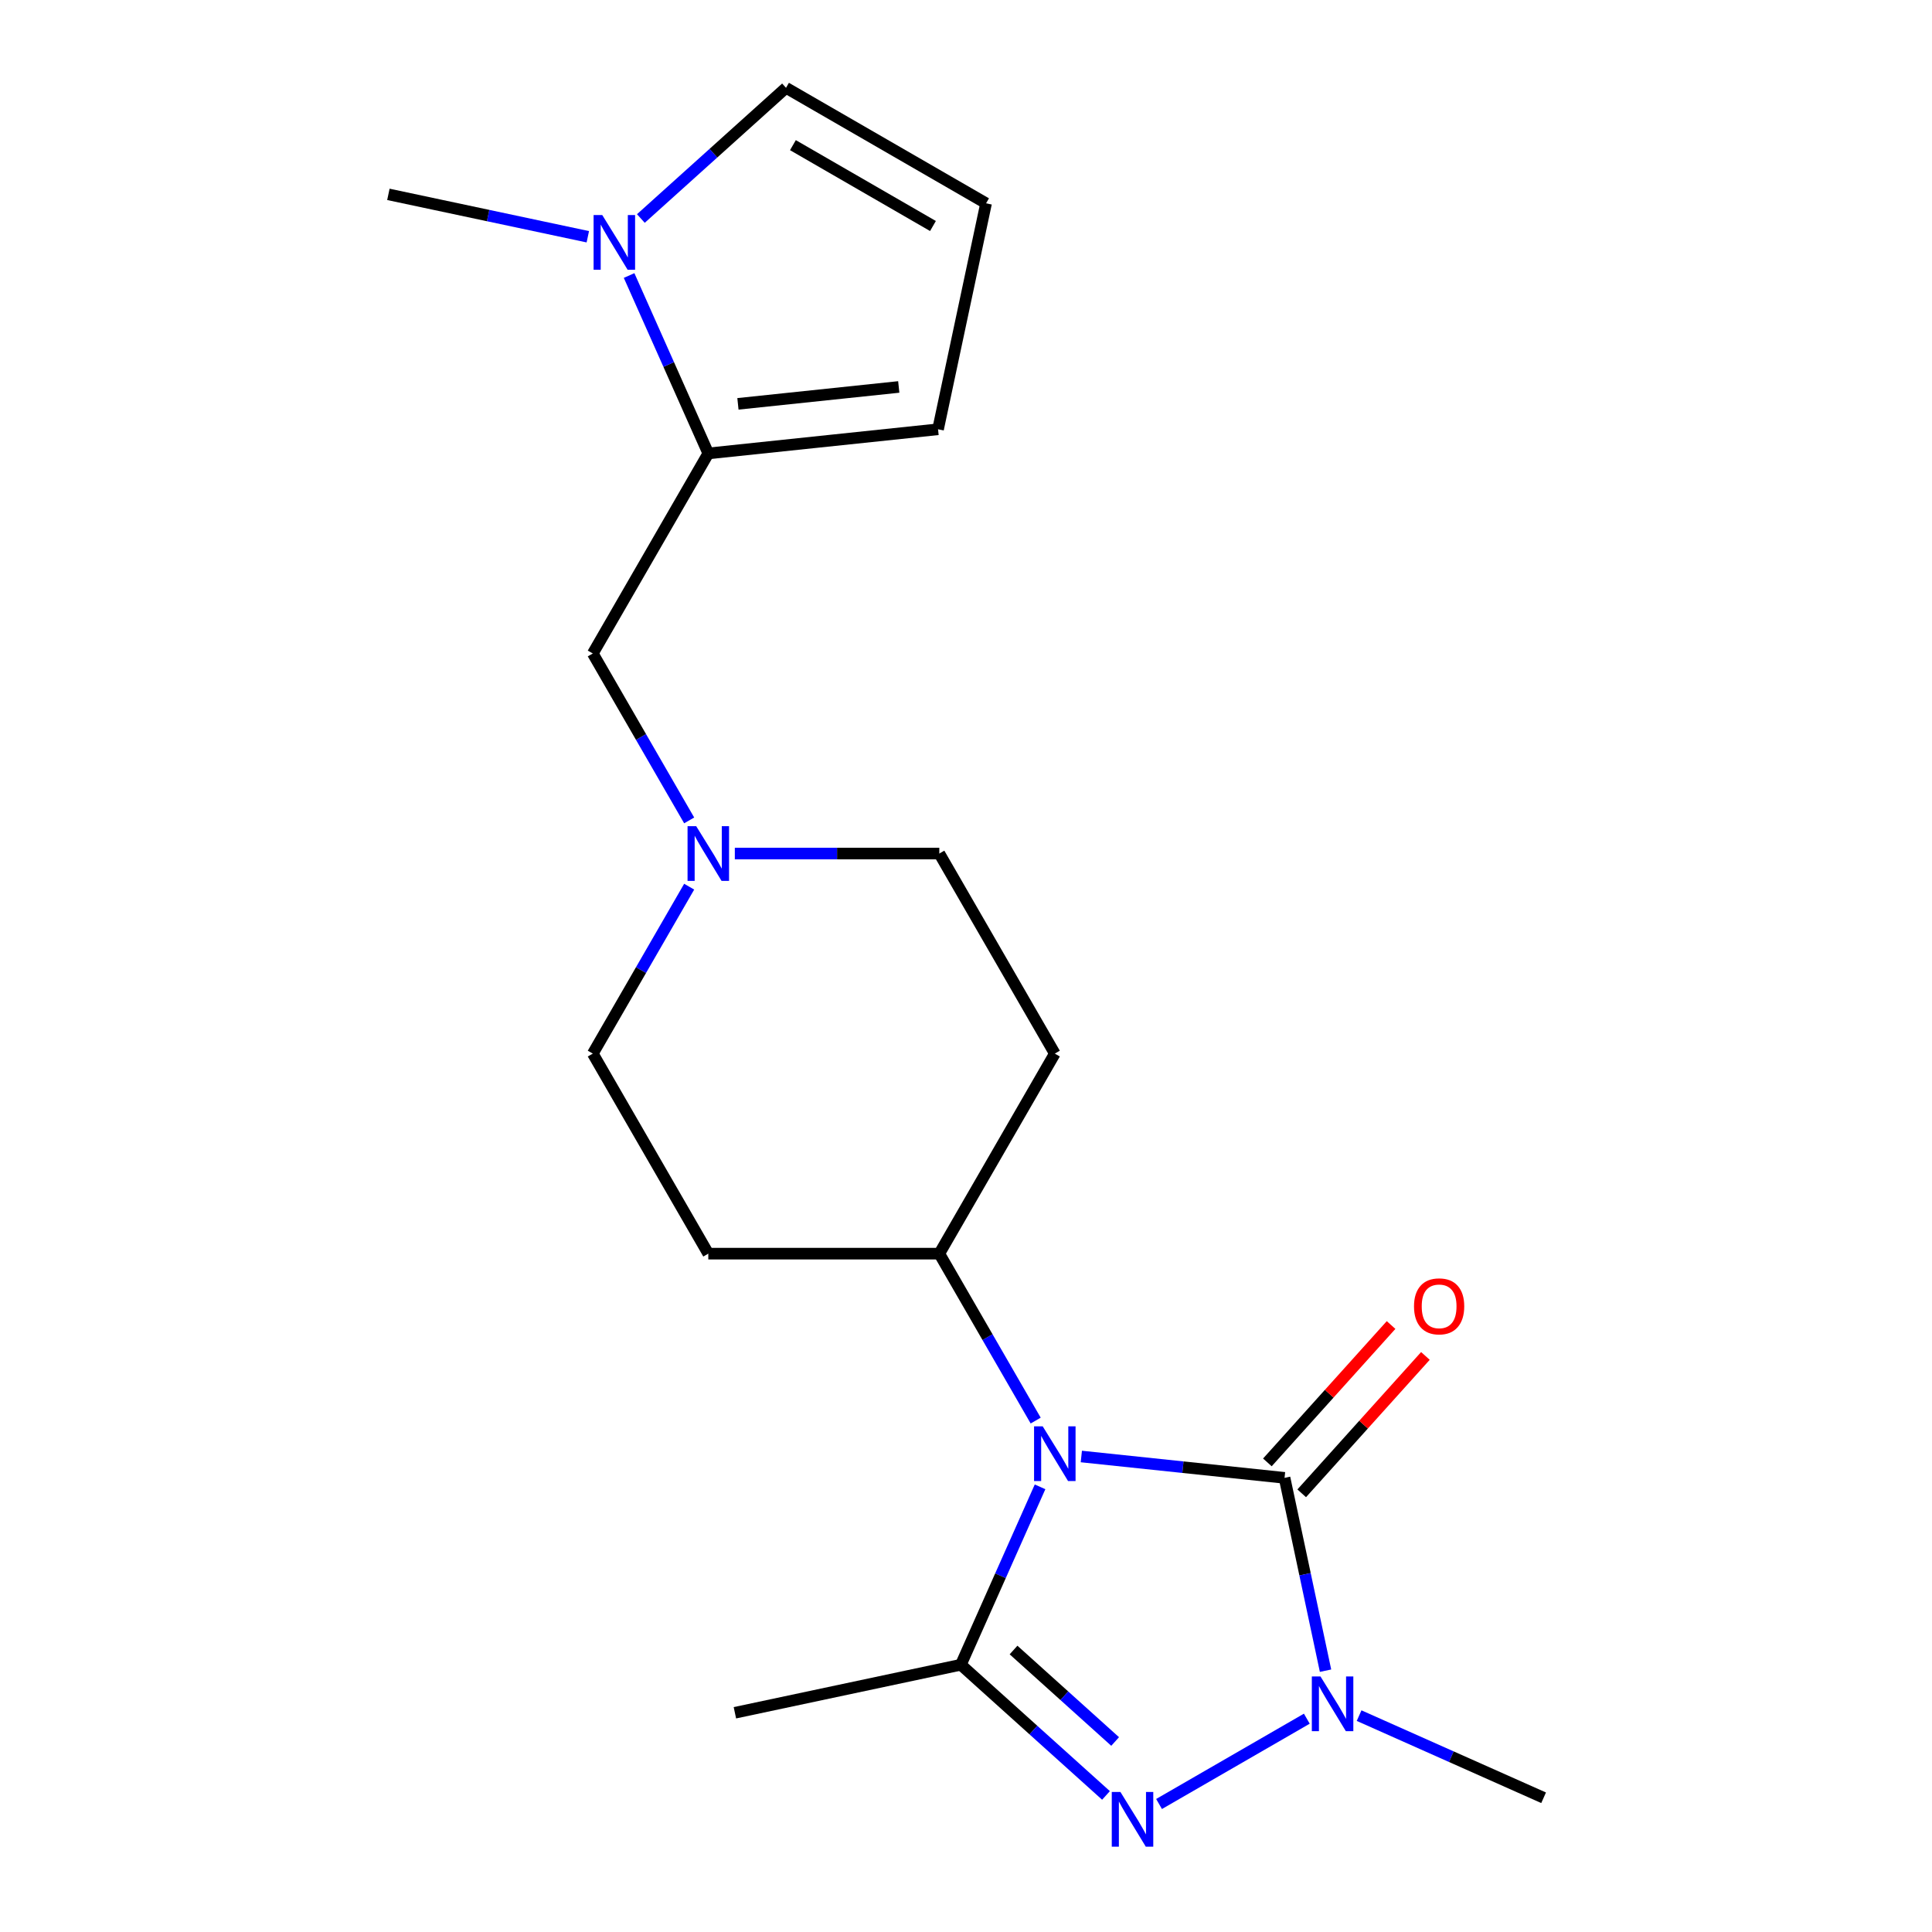 <?xml version='1.0' encoding='iso-8859-1'?>
<svg version='1.1' baseProfile='full'
              xmlns='http://www.w3.org/2000/svg'
                      xmlns:rdkit='http://www.rdkit.org/xml'
                      xmlns:xlink='http://www.w3.org/1999/xlink'
                  xml:space='preserve'
width='1000px' height='1000px' viewBox='0 0 1000 1000'>
<!-- END OF HEADER -->
<rect style='opacity:1.0;fill:#FFFFFF;stroke:none' width='1000' height='1000' x='0' y='0'> </rect>
<path class='bond-0' d='M 559.697,753.881 L 612.289,759.408' style='fill:none;fill-rule:evenodd;stroke:#0000FF;stroke-width:6px;stroke-linecap:butt;stroke-linejoin:miter;stroke-opacity:1' />
<path class='bond-0' d='M 612.289,759.408 L 664.881,764.936' style='fill:none;fill-rule:evenodd;stroke:#000000;stroke-width:6px;stroke-linecap:butt;stroke-linejoin:miter;stroke-opacity:1' />
<path class='bond-1' d='M 538.333,769.587 L 517.834,815.628' style='fill:none;fill-rule:evenodd;stroke:#0000FF;stroke-width:6px;stroke-linecap:butt;stroke-linejoin:miter;stroke-opacity:1' />
<path class='bond-1' d='M 517.834,815.628 L 497.336,861.669' style='fill:none;fill-rule:evenodd;stroke:#000000;stroke-width:6px;stroke-linecap:butt;stroke-linejoin:miter;stroke-opacity:1' />
<path class='bond-6' d='M 536.067,735.288 L 511.126,692.088' style='fill:none;fill-rule:evenodd;stroke:#0000FF;stroke-width:6px;stroke-linecap:butt;stroke-linejoin:miter;stroke-opacity:1' />
<path class='bond-6' d='M 511.126,692.088 L 486.184,648.889' style='fill:none;fill-rule:evenodd;stroke:#000000;stroke-width:6px;stroke-linecap:butt;stroke-linejoin:miter;stroke-opacity:1' />
<path class='bond-3' d='M 664.881,764.936 L 675.489,814.839' style='fill:none;fill-rule:evenodd;stroke:#000000;stroke-width:6px;stroke-linecap:butt;stroke-linejoin:miter;stroke-opacity:1' />
<path class='bond-3' d='M 675.489,814.839 L 686.096,864.742' style='fill:none;fill-rule:evenodd;stroke:#0000FF;stroke-width:6px;stroke-linecap:butt;stroke-linejoin:miter;stroke-opacity:1' />
<path class='bond-9' d='M 673.767,772.937 L 705.78,737.383' style='fill:none;fill-rule:evenodd;stroke:#000000;stroke-width:6px;stroke-linecap:butt;stroke-linejoin:miter;stroke-opacity:1' />
<path class='bond-9' d='M 705.78,737.383 L 737.792,701.829' style='fill:none;fill-rule:evenodd;stroke:#FF0000;stroke-width:6px;stroke-linecap:butt;stroke-linejoin:miter;stroke-opacity:1' />
<path class='bond-9' d='M 655.996,756.935 L 688.008,721.382' style='fill:none;fill-rule:evenodd;stroke:#000000;stroke-width:6px;stroke-linecap:butt;stroke-linejoin:miter;stroke-opacity:1' />
<path class='bond-9' d='M 688.008,721.382 L 720.021,685.828' style='fill:none;fill-rule:evenodd;stroke:#FF0000;stroke-width:6px;stroke-linecap:butt;stroke-linejoin:miter;stroke-opacity:1' />
<path class='bond-2' d='M 497.336,861.669 L 534.899,895.491' style='fill:none;fill-rule:evenodd;stroke:#000000;stroke-width:6px;stroke-linecap:butt;stroke-linejoin:miter;stroke-opacity:1' />
<path class='bond-2' d='M 534.899,895.491 L 572.463,929.313' style='fill:none;fill-rule:evenodd;stroke:#0000FF;stroke-width:6px;stroke-linecap:butt;stroke-linejoin:miter;stroke-opacity:1' />
<path class='bond-2' d='M 524.606,854.044 L 550.901,877.72' style='fill:none;fill-rule:evenodd;stroke:#000000;stroke-width:6px;stroke-linecap:butt;stroke-linejoin:miter;stroke-opacity:1' />
<path class='bond-2' d='M 550.901,877.72 L 577.195,901.395' style='fill:none;fill-rule:evenodd;stroke:#0000FF;stroke-width:6px;stroke-linecap:butt;stroke-linejoin:miter;stroke-opacity:1' />
<path class='bond-17' d='M 497.336,861.669 L 380.38,886.528' style='fill:none;fill-rule:evenodd;stroke:#000000;stroke-width:6px;stroke-linecap:butt;stroke-linejoin:miter;stroke-opacity:1' />
<path class='bond-20' d='M 599.921,933.749 L 676.408,889.589' style='fill:none;fill-rule:evenodd;stroke:#0000FF;stroke-width:6px;stroke-linecap:butt;stroke-linejoin:miter;stroke-opacity:1' />
<path class='bond-18' d='M 703.47,888.004 L 751.221,909.264' style='fill:none;fill-rule:evenodd;stroke:#0000FF;stroke-width:6px;stroke-linecap:butt;stroke-linejoin:miter;stroke-opacity:1' />
<path class='bond-18' d='M 751.221,909.264 L 798.972,930.524' style='fill:none;fill-rule:evenodd;stroke:#000000;stroke-width:6px;stroke-linecap:butt;stroke-linejoin:miter;stroke-opacity:1' />
<path class='bond-4' d='M 366.616,234.692 L 306.832,338.241' style='fill:none;fill-rule:evenodd;stroke:#000000;stroke-width:6px;stroke-linecap:butt;stroke-linejoin:miter;stroke-opacity:1' />
<path class='bond-5' d='M 366.616,234.692 L 346.117,188.651' style='fill:none;fill-rule:evenodd;stroke:#000000;stroke-width:6px;stroke-linecap:butt;stroke-linejoin:miter;stroke-opacity:1' />
<path class='bond-5' d='M 346.117,188.651 L 325.619,142.61' style='fill:none;fill-rule:evenodd;stroke:#0000FF;stroke-width:6px;stroke-linecap:butt;stroke-linejoin:miter;stroke-opacity:1' />
<path class='bond-11' d='M 366.616,234.692 L 485.529,222.194' style='fill:none;fill-rule:evenodd;stroke:#000000;stroke-width:6px;stroke-linecap:butt;stroke-linejoin:miter;stroke-opacity:1' />
<path class='bond-11' d='M 381.953,209.035 L 465.193,200.286' style='fill:none;fill-rule:evenodd;stroke:#000000;stroke-width:6px;stroke-linecap:butt;stroke-linejoin:miter;stroke-opacity:1' />
<path class='bond-10' d='M 331.712,113.099 L 369.276,79.277' style='fill:none;fill-rule:evenodd;stroke:#0000FF;stroke-width:6px;stroke-linecap:butt;stroke-linejoin:miter;stroke-opacity:1' />
<path class='bond-10' d='M 369.276,79.277 L 406.84,45.455' style='fill:none;fill-rule:evenodd;stroke:#000000;stroke-width:6px;stroke-linecap:butt;stroke-linejoin:miter;stroke-opacity:1' />
<path class='bond-19' d='M 304.254,122.543 L 252.641,111.572' style='fill:none;fill-rule:evenodd;stroke:#0000FF;stroke-width:6px;stroke-linecap:butt;stroke-linejoin:miter;stroke-opacity:1' />
<path class='bond-19' d='M 252.641,111.572 L 201.028,100.602' style='fill:none;fill-rule:evenodd;stroke:#000000;stroke-width:6px;stroke-linecap:butt;stroke-linejoin:miter;stroke-opacity:1' />
<path class='bond-13' d='M 486.184,648.889 L 545.968,545.339' style='fill:none;fill-rule:evenodd;stroke:#000000;stroke-width:6px;stroke-linecap:butt;stroke-linejoin:miter;stroke-opacity:1' />
<path class='bond-14' d='M 486.184,648.889 L 366.616,648.889' style='fill:none;fill-rule:evenodd;stroke:#000000;stroke-width:6px;stroke-linecap:butt;stroke-linejoin:miter;stroke-opacity:1' />
<path class='bond-7' d='M 356.715,458.94 L 331.773,502.14' style='fill:none;fill-rule:evenodd;stroke:#0000FF;stroke-width:6px;stroke-linecap:butt;stroke-linejoin:miter;stroke-opacity:1' />
<path class='bond-7' d='M 331.773,502.14 L 306.832,545.339' style='fill:none;fill-rule:evenodd;stroke:#000000;stroke-width:6px;stroke-linecap:butt;stroke-linejoin:miter;stroke-opacity:1' />
<path class='bond-8' d='M 356.715,424.641 L 331.773,381.441' style='fill:none;fill-rule:evenodd;stroke:#0000FF;stroke-width:6px;stroke-linecap:butt;stroke-linejoin:miter;stroke-opacity:1' />
<path class='bond-8' d='M 331.773,381.441 L 306.832,338.241' style='fill:none;fill-rule:evenodd;stroke:#000000;stroke-width:6px;stroke-linecap:butt;stroke-linejoin:miter;stroke-opacity:1' />
<path class='bond-21' d='M 380.345,441.79 L 433.265,441.79' style='fill:none;fill-rule:evenodd;stroke:#0000FF;stroke-width:6px;stroke-linecap:butt;stroke-linejoin:miter;stroke-opacity:1' />
<path class='bond-21' d='M 433.265,441.79 L 486.184,441.79' style='fill:none;fill-rule:evenodd;stroke:#000000;stroke-width:6px;stroke-linecap:butt;stroke-linejoin:miter;stroke-opacity:1' />
<path class='bond-22' d='M 406.84,45.455 L 510.389,105.239' style='fill:none;fill-rule:evenodd;stroke:#000000;stroke-width:6px;stroke-linecap:butt;stroke-linejoin:miter;stroke-opacity:1' />
<path class='bond-22' d='M 410.415,75.132 L 482.9,116.981' style='fill:none;fill-rule:evenodd;stroke:#000000;stroke-width:6px;stroke-linecap:butt;stroke-linejoin:miter;stroke-opacity:1' />
<path class='bond-12' d='M 485.529,222.194 L 510.389,105.239' style='fill:none;fill-rule:evenodd;stroke:#000000;stroke-width:6px;stroke-linecap:butt;stroke-linejoin:miter;stroke-opacity:1' />
<path class='bond-15' d='M 545.968,545.339 L 486.184,441.79' style='fill:none;fill-rule:evenodd;stroke:#000000;stroke-width:6px;stroke-linecap:butt;stroke-linejoin:miter;stroke-opacity:1' />
<path class='bond-16' d='M 366.616,648.889 L 306.832,545.339' style='fill:none;fill-rule:evenodd;stroke:#000000;stroke-width:6px;stroke-linecap:butt;stroke-linejoin:miter;stroke-opacity:1' />
<path  class='atom-0' d='M 539.708 738.278
L 548.988 753.278
Q 549.908 754.758, 551.388 757.438
Q 552.868 760.118, 552.948 760.278
L 552.948 738.278
L 556.708 738.278
L 556.708 766.598
L 552.828 766.598
L 542.868 750.198
Q 541.708 748.278, 540.468 746.078
Q 539.268 743.878, 538.908 743.198
L 538.908 766.598
L 535.228 766.598
L 535.228 738.278
L 539.708 738.278
' fill='#0000FF'/>
<path  class='atom-3' d='M 579.932 927.515
L 589.212 942.515
Q 590.132 943.995, 591.612 946.675
Q 593.092 949.355, 593.172 949.515
L 593.172 927.515
L 596.932 927.515
L 596.932 955.835
L 593.052 955.835
L 583.092 939.435
Q 581.932 937.515, 580.692 935.315
Q 579.492 933.115, 579.132 932.435
L 579.132 955.835
L 575.452 955.835
L 575.452 927.515
L 579.932 927.515
' fill='#0000FF'/>
<path  class='atom-4' d='M 683.481 867.731
L 692.761 882.731
Q 693.681 884.211, 695.161 886.891
Q 696.641 889.571, 696.721 889.731
L 696.721 867.731
L 700.481 867.731
L 700.481 896.051
L 696.601 896.051
L 686.641 879.651
Q 685.481 877.731, 684.241 875.531
Q 683.041 873.331, 682.681 872.651
L 682.681 896.051
L 679.001 896.051
L 679.001 867.731
L 683.481 867.731
' fill='#0000FF'/>
<path  class='atom-6' d='M 311.723 111.301
L 321.003 126.301
Q 321.923 127.781, 323.403 130.461
Q 324.883 133.141, 324.963 133.301
L 324.963 111.301
L 328.723 111.301
L 328.723 139.621
L 324.843 139.621
L 314.883 123.221
Q 313.723 121.301, 312.483 119.101
Q 311.283 116.901, 310.923 116.221
L 310.923 139.621
L 307.243 139.621
L 307.243 111.301
L 311.723 111.301
' fill='#0000FF'/>
<path  class='atom-8' d='M 360.356 427.63
L 369.636 442.63
Q 370.556 444.11, 372.036 446.79
Q 373.516 449.47, 373.596 449.63
L 373.596 427.63
L 377.356 427.63
L 377.356 455.95
L 373.476 455.95
L 363.516 439.55
Q 362.356 437.63, 361.116 435.43
Q 359.916 433.23, 359.556 432.55
L 359.556 455.95
L 355.876 455.95
L 355.876 427.63
L 360.356 427.63
' fill='#0000FF'/>
<path  class='atom-10' d='M 731.888 676.159
Q 731.888 669.359, 735.248 665.559
Q 738.608 661.759, 744.888 661.759
Q 751.168 661.759, 754.528 665.559
Q 757.888 669.359, 757.888 676.159
Q 757.888 683.039, 754.488 686.959
Q 751.088 690.839, 744.888 690.839
Q 738.648 690.839, 735.248 686.959
Q 731.888 683.079, 731.888 676.159
M 744.888 687.639
Q 749.208 687.639, 751.528 684.759
Q 753.888 681.839, 753.888 676.159
Q 753.888 670.599, 751.528 667.799
Q 749.208 664.959, 744.888 664.959
Q 740.568 664.959, 738.208 667.759
Q 735.888 670.559, 735.888 676.159
Q 735.888 681.879, 738.208 684.759
Q 740.568 687.639, 744.888 687.639
' fill='#FF0000'/>
</svg>

